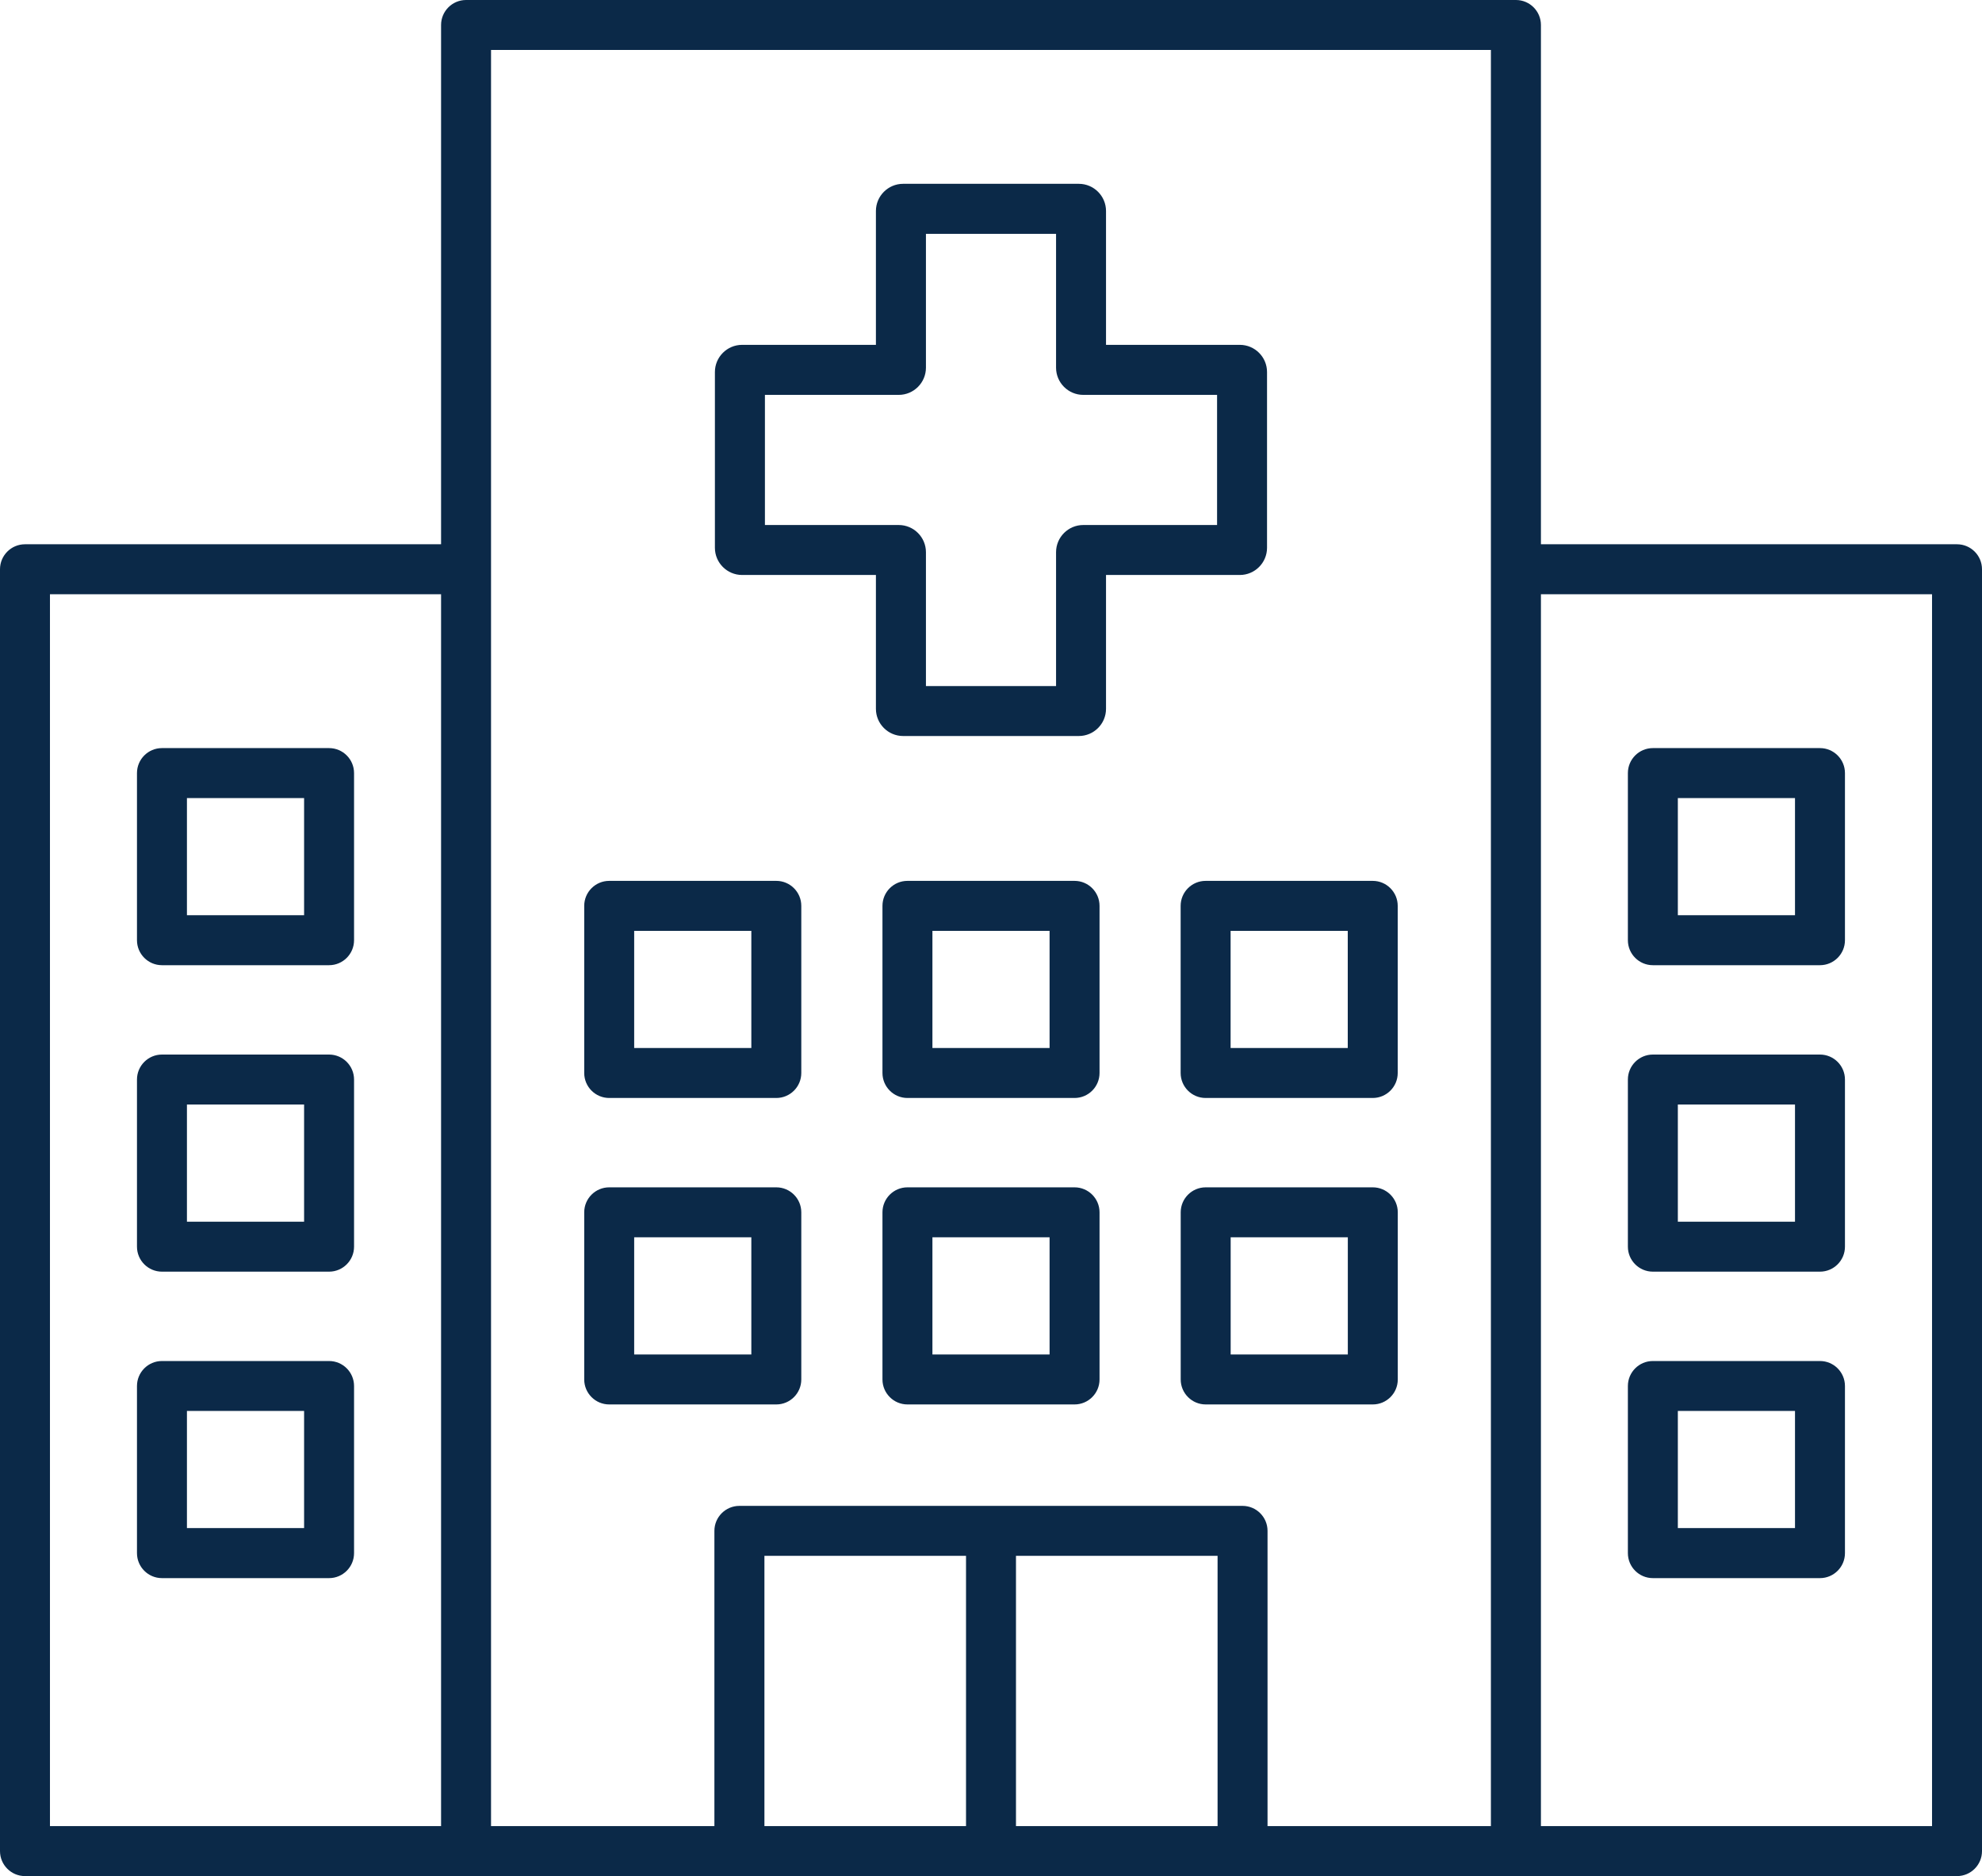<?xml version="1.0" encoding="UTF-8"?><svg id="Layer_2" xmlns="http://www.w3.org/2000/svg" viewBox="0 0 315 298.13"><defs><style>.cls-1{fill:#0b2948;stroke-width:0px;}</style></defs><g id="Layer_1-2"><path class="cls-1" d="M96.82,174.48h26.56c2.19,0,3.97-1.78,3.97-3.97v-26.56c0-2.19-1.78-3.97-3.97-3.97h-26.56c-2.19,0-3.97,1.78-3.97,3.97v26.56c0,2.19,1.78,3.97,3.97,3.97ZM100.79,147.92h18.62v18.62h-18.62v-18.62ZM170.78,139.98h-26.56c-2.19,0-3.97,1.78-3.97,3.97v26.56c0,2.19,1.78,3.97,3.97,3.97h26.56c2.19,0,3.97-1.78,3.97-3.97v-26.56c0-2.19-1.78-3.97-3.97-3.97ZM166.81,166.54h-18.62v-18.62h18.62v18.62ZM187.64,143.95v26.56c0,2.19,1.78,3.97,3.97,3.97h26.56c2.19,0,3.97-1.78,3.97-3.97v-26.56c0-2.19-1.78-3.97-3.97-3.97h-26.56c-2.19,0-3.97,1.78-3.97,3.97ZM195.58,147.92h18.62v18.62h-18.62v-18.62ZM96.82,223.18h26.56c2.19,0,3.97-1.78,3.97-3.97v-26.56c0-2.19-1.78-3.97-3.97-3.97h-26.56c-2.19,0-3.97,1.78-3.97,3.97v26.56c0,2.19,1.78,3.97,3.97,3.97ZM100.79,196.62h18.62v18.62h-18.62v-18.62ZM170.78,188.68h-26.56c-2.19,0-3.97,1.78-3.97,3.97v26.56c0,2.19,1.78,3.97,3.97,3.97h26.56c2.19,0,3.97-1.78,3.97-3.97v-26.56c0-2.19-1.78-3.97-3.97-3.97ZM166.81,215.24h-18.62v-18.62h18.62v18.62ZM218.18,188.68h-26.56c-2.19,0-3.97,1.78-3.97,3.97v26.56c0,2.19,1.78,3.97,3.97,3.97h26.56c2.19,0,3.97-1.78,3.97-3.97v-26.56c0-2.19-1.78-3.97-3.97-3.97ZM214.21,215.24h-18.62v-18.62h18.62v18.62ZM262.69,153.38h26.56c2.19,0,3.97-1.78,3.97-3.97v-26.56c0-2.19-1.78-3.97-3.97-3.97h-26.56c-2.19,0-3.97,1.78-3.97,3.97v26.56c0,2.19,1.78,3.97,3.97,3.97ZM266.66,126.82h18.62v18.62h-18.62v-18.62ZM262.69,202.08h26.56c2.19,0,3.97-1.78,3.97-3.97v-26.56c0-2.19-1.78-3.97-3.97-3.97h-26.56c-2.19,0-3.97,1.78-3.97,3.97v26.56c0,2.19,1.78,3.97,3.97,3.97ZM266.66,175.52h18.62v18.62h-18.62v-18.62ZM262.69,250.78h26.56c2.19,0,3.97-1.78,3.97-3.97v-26.56c0-2.19-1.78-3.97-3.97-3.97h-26.56c-2.19,0-3.97,1.78-3.97,3.97v26.56c0,2.19,1.78,3.97,3.97,3.97ZM266.66,224.21h18.62v18.62h-18.62v-18.62ZM311.03,86.49h-66.13V3.97c0-2.19-1.78-3.97-3.97-3.97H74.07c-2.19,0-3.97,1.78-3.97,3.97v82.52H3.97c-2.19,0-3.97,1.78-3.97,3.97v203.7c0,2.19,1.78,3.97,3.97,3.97h307.06c2.19,0,3.97-1.78,3.97-3.97V90.46c0-2.19-1.78-3.97-3.97-3.97ZM70.1,290.19H7.94V94.43h62.16v195.76ZM153.53,290.19h-32.04v-42.95h32.04v42.95ZM193.51,290.19h-32.04v-42.95h32.04v42.95ZM236.95,90.46v199.73h-35.5v-46.92c0-2.19-1.78-3.97-3.97-3.97h-79.97c-2.19,0-3.97,1.78-3.97,3.97v46.92h-35.5V7.94h158.91v82.52ZM307.06,290.19h-62.16V94.43h62.16v195.76ZM25.74,153.38h26.56c2.19,0,3.97-1.78,3.97-3.97v-26.56c0-2.19-1.78-3.97-3.97-3.97h-26.56c-2.19,0-3.97,1.78-3.97,3.97v26.56c0,2.19,1.78,3.97,3.97,3.97ZM29.71,126.82h18.62v18.62h-18.62v-18.62ZM25.74,202.08h26.56c2.19,0,3.97-1.78,3.97-3.97v-26.56c0-2.19-1.78-3.97-3.97-3.97h-26.56c-2.19,0-3.97,1.78-3.97,3.97v26.56c0,2.19,1.78,3.97,3.97,3.97ZM29.71,175.52h18.62v18.62h-18.62v-18.62ZM25.74,250.78h26.56c2.19,0,3.97-1.78,3.97-3.97v-26.56c0-2.19-1.78-3.97-3.97-3.97h-26.56c-2.19,0-3.97,1.78-3.97,3.97v26.56c0,2.19,1.78,3.97,3.97,3.97ZM29.71,224.21h18.62v18.62h-18.62v-18.62ZM117.94,91.37h21.27v21.27c0,2.38,1.94,4.32,4.32,4.32h27.93c2.38,0,4.32-1.94,4.32-4.32v-21.27h21.27c2.38,0,4.32-1.94,4.32-4.32v-27.93c0-2.38-1.94-4.32-4.32-4.32h-21.27v-21.27c0-2.38-1.94-4.32-4.32-4.32h-27.93c-2.38,0-4.32,1.94-4.32,4.32v21.27h-21.27c-2.38,0-4.32,1.94-4.32,4.32v27.93c0,2.38,1.94,4.32,4.32,4.32ZM121.57,62.75h21.27c2.38,0,4.32-1.94,4.32-4.32v-21.27h20.68v21.27c0,2.38,1.94,4.32,4.32,4.32h21.27v20.68h-21.27c-2.38,0-4.32,1.94-4.32,4.32v21.27h-20.68v-21.27c0-2.38-1.94-4.32-4.32-4.32h-21.27v-20.68Z"/></g></svg>